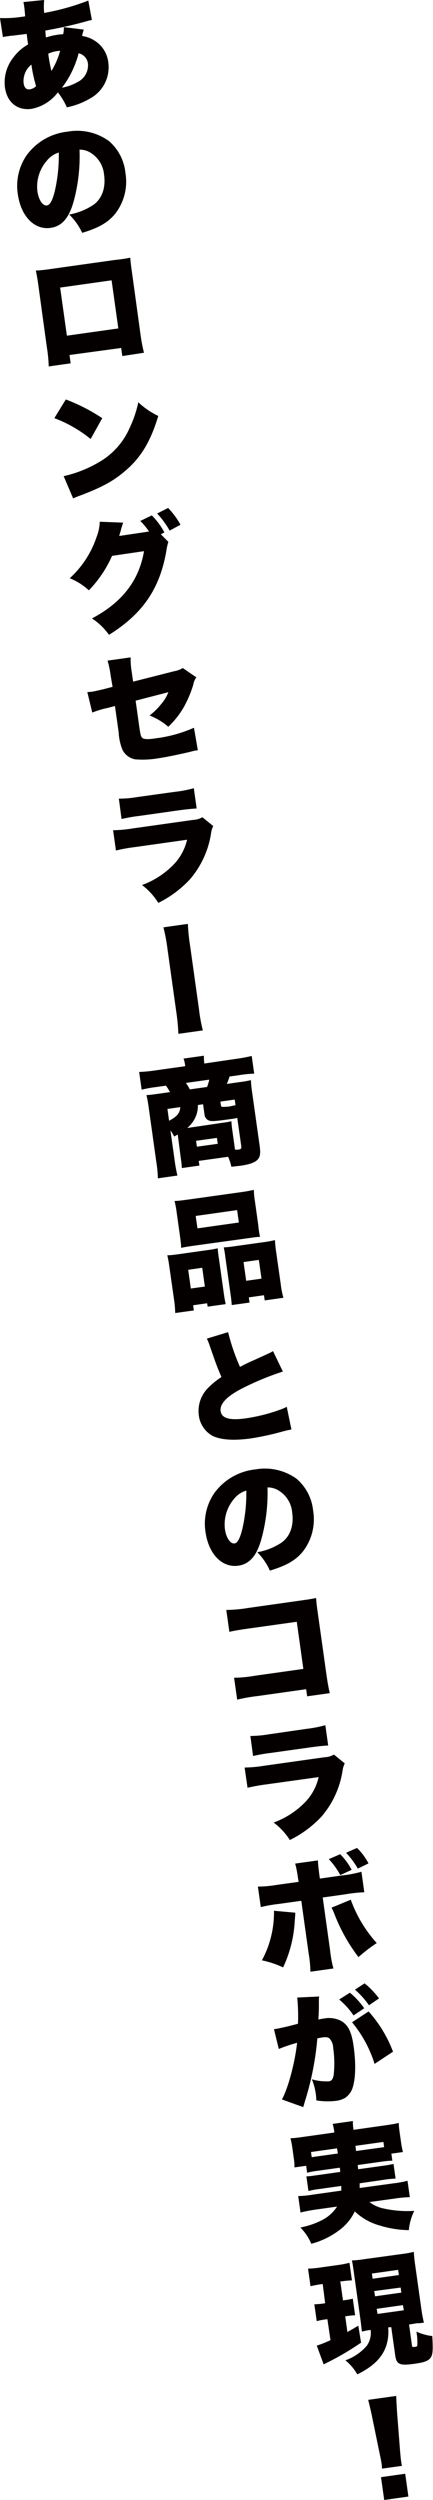 <svg xmlns="http://www.w3.org/2000/svg" viewBox="0 0 92.58 533.59"><defs><style>.cls-1{fill:#050000;}</style></defs><g id="レイヤー_2" data-name="レイヤー 2"><g id="文字"><path class="cls-1" d="M17.91,6.32a12.5,12.5,0,0,0-.36,1.36,6.66,6.66,0,0,1,2.81,1.08,6.26,6.26,0,0,1,2.79,4.54A7.56,7.56,0,0,1,19.29,21a15.93,15.93,0,0,1-5,1.91,14,14,0,0,0-1.92-3.19,9.26,9.26,0,0,1-5.6,3.51c-3,.43-5.25-1.33-5.71-4.55a8.55,8.55,0,0,1,1.74-6.34A10.13,10.13,0,0,1,6,9.49c-.13-.88-.16-1.14-.29-2.25l-3,.37c-.39,0-.8.09-1.27.16a7.81,7.81,0,0,0-.82.14L0,3.85a24.24,24.24,0,0,0,4.84-.29l.16,0,.36-.08c0-.34,0-.34-.08-1.12a8.21,8.21,0,0,0-.09-.82A8,8,0,0,0,5,.44L9.44,0a15.2,15.2,0,0,0,0,2.76A50,50,0,0,0,18.88.12l.77,4.14c-.41.09-.52.1-1.1.26-2.42.71-6.29,1.57-8.85,2,0,.26,0,.26.05.71,0,.15,0,.23.08.77a13.59,13.59,0,0,1,2.47-.58,9.18,9.18,0,0,1,1.21-.12,5.45,5.45,0,0,0,.13-1.51ZM5.05,17.74c.13,1,.6,1.43,1.32,1.33a2.43,2.43,0,0,0,1.34-.68,31.71,31.71,0,0,1-1-4.61A4.51,4.51,0,0,0,5.05,17.74ZM11,15.15a16.78,16.78,0,0,0,1.86-4.31,4.93,4.93,0,0,0-.54.05,6.92,6.92,0,0,0-2,.57A31.07,31.07,0,0,0,11,15.15Zm5.81,2.25a4,4,0,0,0,2-3.79,2.58,2.58,0,0,0-2-2.24,20.55,20.55,0,0,1-3.56,7.35A10.2,10.2,0,0,0,16.77,17.4Z"/><path class="cls-1" d="M15.71,43.12c-1,3.51-2.55,5.19-4.9,5.52-3.45.49-6.33-2.47-7-7.18a11.55,11.55,0,0,1,1.85-8.27,12.44,12.44,0,0,1,8.79-5.09,11.58,11.58,0,0,1,8.84,2,10.33,10.33,0,0,1,3.53,6.81,11.18,11.18,0,0,1-2.25,8.79c-1.54,1.82-3.45,2.93-7,4a12.93,12.93,0,0,0-2.78-3.91A13.65,13.65,0,0,0,20,43.7c1.84-1.34,2.64-3.66,2.25-6.41a6.13,6.13,0,0,0-3-4.76A4.32,4.32,0,0,0,17,31.94,36.35,36.35,0,0,1,15.71,43.12ZM10,34.32a8.41,8.41,0,0,0-2,6.52c.26,1.83,1.15,3.18,2.06,3,.64-.09,1.18-1.09,1.68-3.15a33.81,33.81,0,0,0,.83-8.13A5.2,5.2,0,0,0,10,34.32Z"/><path class="cls-1" d="M14.86,75.77l.25,1.78-4.69.66A31.94,31.94,0,0,0,10,74L8.18,60.75c-.15-1.11-.29-1.9-.52-3a30,30,0,0,0,3.13-.33l13.88-1.95A29.09,29.09,0,0,0,27.85,55c.07.91.18,1.84.35,3L30,71.07a35.88,35.88,0,0,0,.78,4.22L26.15,76l-.24-1.73Zm9-15.94-11,1.55,1.44,10.27,11-1.55Z"/><path class="cls-1" d="M14.07,85.26a38.22,38.22,0,0,1,7.79,4l-2.48,4.44a27.75,27.75,0,0,0-7.76-4.45Zm-.46,16.37a26.07,26.07,0,0,0,7.49-2.95,15.59,15.59,0,0,0,6.65-7.42,24,24,0,0,0,1.82-5.4,16.63,16.63,0,0,0,4.27,2.92c-1.63,5.4-3.65,8.78-6.93,11.61-2.53,2.19-4.84,3.49-9.48,5.27-1,.37-1.12.42-1.79.72Z"/><path class="cls-1" d="M36,115.66a10.78,10.78,0,0,0-.42,1.84c-1.37,8.07-5,13.47-12.28,18a13.19,13.19,0,0,0-3.64-3.5c6.45-3.41,10.07-8.09,11.13-14.36l-6.83,1A25.12,25.12,0,0,1,19,126a13.41,13.41,0,0,0-4.09-2.58,20.84,20.84,0,0,0,5.74-8.81,9.71,9.71,0,0,0,.68-3.25l5,.19c-.1.28-.12.31-.22.66,0,.09-.08.25-.13.44s-.14.49-.15.58c-.13.41-.2.68-.22.71a2.13,2.13,0,0,1-.14.46l5.84-.87.56-.08A15.32,15.32,0,0,0,30,111.19L32.46,110a15.55,15.55,0,0,1,2.69,3.64l-.76.4Zm-.05-7.24A17.24,17.24,0,0,1,38.59,112l-2.32,1.25a19.19,19.19,0,0,0-2.67-3.65Z"/><path class="cls-1" d="M23.66,144.19A21.38,21.38,0,0,0,23,141l4.94-.69a15.07,15.07,0,0,0,.23,3.12l.29,2.06,8.84-2.24a5,5,0,0,0,1.78-.67l2.9,2a3.52,3.52,0,0,0-.65,1.54,24.18,24.18,0,0,1-2.14,5,18.47,18.47,0,0,1-3.21,4,13.86,13.86,0,0,0-4-2.41,13.5,13.5,0,0,0,2.42-2.36A8.75,8.75,0,0,0,36,147.74L29,149.55l.77,5.51c.27,1.88.38,2.29.78,2.52s1.27.24,2.79,0a29.07,29.07,0,0,0,8.13-2.25l.83,4.8-.41.05c-.64.12-.66.15-1.19.28-2.44.58-5.33,1.17-6.82,1.38a19.63,19.63,0,0,1-5,.23A3.79,3.79,0,0,1,26.17,160a11.47,11.47,0,0,1-.8-3.7l-.79-5.61-1.52.4a19.65,19.65,0,0,0-3.33,1l-1.06-4.37,1-.08c.36-.05,1.56-.33,2.4-.52l2-.52Z"/><path class="cls-1" d="M24.18,177.2a27.2,27.2,0,0,0,4.18-.38L41.28,175a4.4,4.4,0,0,0,2-.57l2.31,1.88a5.16,5.16,0,0,0-.49,1.72,19.62,19.62,0,0,1-4.47,9.63,23.31,23.31,0,0,1-6.78,5.05,14.31,14.31,0,0,0-3.48-3.81,18.06,18.06,0,0,0,6.38-4A11.35,11.35,0,0,0,40,179.23L28.86,180.8a36.68,36.68,0,0,0-4.07.73Zm1.23-6.74a22.53,22.53,0,0,0,3.82-.32L37.44,169a24.34,24.34,0,0,0,4-.77l.61,4.33c-1,.06-2.2.17-4,.42l-8.34,1.18a33.19,33.19,0,0,0-3.72.65Z"/><path class="cls-1" d="M40.17,197.19a40.16,40.16,0,0,0,.48,4.69l1.88,13.41a34.14,34.14,0,0,0,.84,4.64l-5.23.73a44.3,44.3,0,0,0-.46-4.76l-1.86-13.26a37.8,37.8,0,0,0-.88-4.71Z"/><path class="cls-1" d="M37.26,242.58a12.23,12.23,0,0,0-.82-1.31l.87,6.18a34.32,34.32,0,0,0,.62,3.46l-4.17.59a27,27,0,0,0-.34-3.5l-1.68-12c-.12-.8-.24-1.51-.43-2.27.57,0,1.45-.13,2.69-.3l2.34-.33a9.6,9.6,0,0,0-.87-1.38l-2.09.3a24.24,24.24,0,0,0-3.09.56l-.54-3.78a31.56,31.56,0,0,0,3.42-.33l6.41-.9,0-.18a6.41,6.41,0,0,0-.34-1.45l4.36-.61a10,10,0,0,0,.07,1.49l0,.18,6.8-1a32.27,32.27,0,0,0,3.35-.62l.53,3.78a22.36,22.36,0,0,0-3.08.3l-2.19.31a13,13,0,0,1-.59,1.58l2.75-.39a20.23,20.23,0,0,0,2.41-.42,20.56,20.56,0,0,0,.22,2.34l1.64,11.63c.23,1.65.13,2.4-.44,3s-1.59,1-3.6,1.3l-2,.22a10.64,10.64,0,0,0-.7-2.13l-6.28.88.15,1-3.76.53a18.42,18.42,0,0,0-.21-2L38,242.14Zm-1.46-5.89.35,2.52c1.67-.86,2.32-1.63,2.4-2.91ZM44.27,232a9.16,9.16,0,0,0,.47-1.56l-5,.7a9.14,9.14,0,0,1,.85,1.38Zm3.28,7.65a15.66,15.66,0,0,0,1.93-.34,16.23,16.23,0,0,0,.15,1.65l.62,4.41a3.63,3.63,0,0,0,.7,0c.59-.08.71-.2.62-.82l-.84-5.95a7.57,7.57,0,0,1-.89.18c-3.53.5-4.36.56-4.92.46a1.51,1.51,0,0,1-1.19-1.34l-.31-2.21-1.11.16a6,6,0,0,1-.29,2,6.26,6.26,0,0,1-2,2.91Zm-5.45,5.1,4.46-.62-.18-1.26-4.46.62Zm8.09-10.06-3.06.43.1.72c0,.26.1.35.27.41a10.52,10.52,0,0,0,1.71-.11,9.77,9.77,0,0,1,1.15-.24Z"/><path class="cls-1" d="M37.46,280.25a21.88,21.88,0,0,0-.26-2.95l-1-7c-.12-.87-.25-1.62-.43-2.38.83,0,1.53-.11,2.64-.26l6.38-.9c.7-.1,1.23-.2,1.77-.33a17.35,17.35,0,0,0,.23,2.07l1.09,7.75c.13.93.25,1.54.38,2.1l-3.86.54-.11-.72-3,.42.15,1.11Zm.3-21.57a19.1,19.1,0,0,0-.44-2.35c.74,0,1.59-.12,3-.31l11-1.54a29.79,29.79,0,0,0,2.95-.52,18.28,18.28,0,0,0,.23,2.38l.72,5.15A19.77,19.77,0,0,0,55.6,264c-.73,0-1.22.1-2.64.29L41.32,265.9c-1.39.2-1.9.29-2.59.44,0-.65-.11-1.51-.25-2.51Zm5.48,11.91-3,.43.56,4,3-.42Zm-1.4-11.06.38,2.65,8.85-1.25-.37-2.65Zm14.57,5.59a19.8,19.8,0,0,0,2.38-.44,23.81,23.81,0,0,0,.24,2.43l1,7a16.74,16.74,0,0,0,.57,2.88l-4,.57-.16-1.11-3.24.46.15,1.11-3.81.53a21.25,21.25,0,0,0-.22-2.12l-1.15-8.19a19.65,19.65,0,0,0-.33-2,16.71,16.71,0,0,0,1.78-.17Zm-3.77,8.25,3.27-.46-.57-4-3.27.46Z"/><path class="cls-1" d="M48.77,284.33a44.84,44.84,0,0,0,2.54,7.42c1.1-.58,1.81-.94,2.83-1.37,2.34-1.06,2.34-1.06,3.23-1.48a5.49,5.49,0,0,0,1-.53l2.11,4.37a60,60,0,0,0-8.88,3.69c-3.13,1.63-4.64,3.23-4.43,4.75s1.87,2.05,5.44,1.54A37.48,37.48,0,0,0,60,300.84a9.37,9.37,0,0,0,1.31-.58l1,4.85a22.39,22.39,0,0,0-2.22.52A59.24,59.24,0,0,1,53.74,307c-3.71.52-6.39.34-8.24-.5a5.79,5.79,0,0,1-3-4.51,6.93,6.93,0,0,1,1.91-5.67,16.59,16.59,0,0,1,2.94-2.41c-.93-2.16-1.15-2.76-2.47-6.56a12,12,0,0,0-.65-1.64Z"/><path class="cls-1" d="M55.84,328.66c-1,3.5-2.55,5.19-4.9,5.52-3.45.48-6.33-2.47-7-7.19a11.52,11.52,0,0,1,1.85-8.26,12.45,12.45,0,0,1,8.79-5.1,11.61,11.61,0,0,1,8.84,2,10.31,10.31,0,0,1,3.53,6.8,11.2,11.2,0,0,1-2.25,8.8c-1.53,1.82-3.45,2.93-7,4A12.85,12.85,0,0,0,55,331.3a13.42,13.42,0,0,0,5.22-2.07c1.84-1.33,2.64-3.65,2.25-6.41a6.07,6.07,0,0,0-3-4.75,4.4,4.4,0,0,0-2.28-.6A36.75,36.75,0,0,1,55.84,328.66Zm-5.75-8.8a8.41,8.41,0,0,0-2,6.52c.26,1.83,1.15,3.17,2.06,3.05.64-.1,1.18-1.09,1.68-3.16a33.67,33.67,0,0,0,.83-8.12A5.2,5.2,0,0,0,50.09,319.86Z"/><path class="cls-1" d="M55.09,362a36.81,36.81,0,0,0-4.38.77l-.66-4.68a27.58,27.58,0,0,0,4.51-.43l10.3-1.45-1.41-10.06-10,1.4c-2.37.33-3.35.5-4.41.75l-.66-4.68a28.42,28.42,0,0,0,4.54-.4l11.82-1.67c1.39-.19,2.1-.32,2.84-.48.08.91.11,1.35.29,2.64l1.89,13.44c.31,2.17.42,2.75.75,4.23l-4.84.68-.21-1.52Z"/><path class="cls-1" d="M52.3,377.26a28.34,28.34,0,0,0,4.17-.38l12.93-1.82a4.2,4.2,0,0,0,2-.57l2.31,1.88a5.33,5.33,0,0,0-.49,1.72,19.58,19.58,0,0,1-4.48,9.64,23.43,23.43,0,0,1-6.77,5A14.34,14.34,0,0,0,58.51,389a17.91,17.91,0,0,0,6.38-4,11.32,11.32,0,0,0,3.24-5.7L57,380.85a38.68,38.68,0,0,0-4.07.73Zm1.23-6.74a23.7,23.7,0,0,0,3.81-.33L65.56,369a25.42,25.42,0,0,0,4-.78l.61,4.33c-1,.06-2.21.18-4,.43l-8.35,1.17a35.92,35.92,0,0,0-3.71.65Z"/><path class="cls-1" d="M63.67,400.6a20.68,20.68,0,0,0-.56-2.84l4.87-.68c0,.63.1,1.48.28,2.93l.13.95,4.89-.69a24.07,24.07,0,0,0,4-.77l.61,4.38a31.11,31.11,0,0,0-4,.43L69,405l1.59,11.36a24,24,0,0,0,.7,3.79l-4.92.69A25.06,25.06,0,0,0,66,417l-1.58-11.3-4.79.67a29.73,29.73,0,0,0-3.87.68l-.62-4.38a24,24,0,0,0,3.94-.35l4.77-.66Zm-.53,7.64c0,.42-.09,1.27-.17,2.54a26.47,26.47,0,0,1-2.44,9.14A20.31,20.31,0,0,0,56,418.41a21.52,21.52,0,0,0,2.58-10.58Zm9.59-12.48a13.59,13.59,0,0,1,2.46,3.33l-2.44,1.13a15.11,15.11,0,0,0-2.45-3.41ZM75,405.47a27.88,27.88,0,0,0,5.55,9.25,35.23,35.23,0,0,0-3.91,3,37.56,37.56,0,0,1-5.2-9.35,8.54,8.54,0,0,0-.56-1.2Zm1.33-11.05a12.73,12.73,0,0,1,2.46,3.3l-2.28,1.11A18.89,18.89,0,0,0,74,395.45Z"/><path class="cls-1" d="M58.57,433.08a.57.57,0,0,0,.23,0c.83-.12,3.25-.67,4.91-1.14a40.38,40.38,0,0,0-.12-5.15c0-.11,0-.26-.06-.44l4.72-.22a2.91,2.91,0,0,0-.07.64c0,.08,0,.32,0,.48l0,.95c0,1.34-.08,2.42-.1,2.85a7.76,7.76,0,0,1,1.1-.21,5.7,5.7,0,0,1,3.8.52c1.47.87,2.2,2.37,2.61,5.27.57,4,.44,7.43-.34,9.37a4.19,4.19,0,0,1-1.43,1.75,5,5,0,0,1-2,.65,14.71,14.71,0,0,1-4.19-.1,9.91,9.91,0,0,0-.13-1.5,12.56,12.56,0,0,0-.82-3,11,11,0,0,0,3.66.43c.54-.07.83-.45,1-1.32a23,23,0,0,0-.1-5.81,3.08,3.08,0,0,0-.78-2c-.33-.3-.71-.35-1.61-.22a10.16,10.16,0,0,0-1,.19,62,62,0,0,1-2.73,13.67c-.13.52-.18.61-.28,1l-4.56-1.64c1.32-2.39,2.77-7.79,3.24-12.09a33,33,0,0,0-3.91,1.32Zm16.24-7.76a16.09,16.09,0,0,1,3.06,3.32l-2.28,1.53a16.21,16.21,0,0,0-3.07-3.4Zm4,4a27.14,27.14,0,0,1,5.22,8.59l-3.94,2.6a26.12,26.12,0,0,0-4.82-8.88Zm-.85-6a18.08,18.08,0,0,1,3.08,3.22L78.89,428a17.71,17.71,0,0,0-3-3.33Z"/><path class="cls-1" d="M68,463.32a14.92,14.92,0,0,0-2.33.43l-.21-1.49-2.5.35a11,11,0,0,0-.16-2.05l-.29-2.12c-.1-.67-.2-1.2-.4-2.07.84,0,1.69-.13,3.11-.33l6.25-.88,0-.18a11.77,11.77,0,0,0-.34-1.66l4.32-.61a9.66,9.66,0,0,0,.11,1.67l0,.21,6.64-.94c1.42-.2,2.24-.34,3.07-.53,0,.83.09,1.32.18,2l.31,2.21a18.18,18.18,0,0,0,.39,2l-2.47.34.21,1.5a17.83,17.83,0,0,0-2.41.23l-5,.7c.06.46.06.46.1.9l5.15-.72a22.4,22.4,0,0,0,2.41-.42l.44,3.14a19,19,0,0,0-2.43.24L76.9,466c0,.49,0,.57,0,1l7.29-1a21.56,21.56,0,0,0,2.94-.54l.5,3.5a27.16,27.16,0,0,0-3.19.29L79,470a7.27,7.27,0,0,0,2.57,1.27,23.4,23.4,0,0,0,7,.61A11.94,11.94,0,0,0,87.41,476a22.25,22.25,0,0,1-6.25-1,12.71,12.71,0,0,1-5.31-3,10.5,10.5,0,0,1-3.18,3.91,17.26,17.26,0,0,1-6.11,3,11.36,11.36,0,0,0-2.33-3.48,17.13,17.13,0,0,0,4.54-1.53,8.23,8.23,0,0,0,3.29-2.93l-4.72.66c-1.08.16-2,.34-3.09.6l-.49-3.51a20.5,20.5,0,0,0,2.9-.27l6.31-.89c0-.42,0-.6,0-1l-4.64.65a16.73,16.73,0,0,0-2.38.44l-.44-3.14c.63,0,1-.07,2.41-.26l4.81-.68c0-.49,0-.49-.1-.9Zm-1.51-4,.16,1.11.92-.14,4.66-.65a11,11,0,0,0-.18-1.1ZM76,458c.08.73.08.75.13,1.11l5-.69,1-.14-.15-1.11Z"/><path class="cls-1" d="M68.59,487.55c-.83.12-1.21.2-2.2.41l-.53-3.75a20.21,20.21,0,0,0,2.49-.22l3.91-.55a18.84,18.84,0,0,0,2.46-.48l.53,3.76a18.07,18.07,0,0,0-2.16.2l-.33,0,.57,4.07.52-.07a13.28,13.28,0,0,0,1.58-.3l.5,3.55c-.57,0-1.09.08-1.61.15l-.51.07.47,3.35c.87-.49,1.17-.66,2.33-1.35l.59,3.62a59.32,59.32,0,0,1-7,4.14c-.46.22-.63.32-1,.5l-1.47-4a24.93,24.93,0,0,0,2.93-1.17L70,495l-.52.07a12.45,12.45,0,0,0-1.76.35l-.51-3.6a14.82,14.82,0,0,0,1.9-.16l.41-.06L69,487.5ZM83,496.77a10.1,10.1,0,0,1-.15,2.88c-.6,3-2.62,5.25-6.45,7.13a10.86,10.86,0,0,0-2.55-3,10.74,10.74,0,0,0,4.6-3.14,4.74,4.74,0,0,0,.79-3.34c-.31,0-.92.15-1.87.34-.09-.85-.18-1.66-.31-2.61l-1.4-10c-.21-1.47-.26-1.83-.42-2.57a18.06,18.06,0,0,0,2.51-.25L86,481.08a20.93,20.93,0,0,0,2.48-.45,25.81,25.81,0,0,0,.26,2.59l1.36,9.68a28.22,28.22,0,0,0,.54,2.86,7.1,7.1,0,0,0-.8.09c-.16,0-.47,0-1,.06l-.66.12-.72.1.63,4.53c0,.26.18.32.59.26s.51-.15.54-.26a12.6,12.6,0,0,0-.19-3,11.46,11.46,0,0,0,3.39.94c.19,3.05.11,4-.37,4.65s-1.33,1-3.52,1.28c-3,.42-3.71.13-4-1.6l-.88-6.25Zm-3.33-10.4,5.62-.79-.16-1.11-5.61.79Zm.53,3.75,5.61-.79-.15-1.08L80,489Zm.53,3.76,5.61-.78L86.15,492l-5.61.79Z"/><path class="cls-1" d="M81.68,526.9a9,9,0,0,0-.11-1.16c-.07-.49-.07-.49-.39-2l-1.66-8.09c-.2-1-.49-2.18-.8-3.43l6-.84c0,.6.11,2.43.18,3.52l.64,8.23c.1,1.09.14,1.61.2,2s.07.54.19,1.18Zm.47,6.69-.69-4.87,5.18-.73.68,4.87Z"/></g></g></svg>